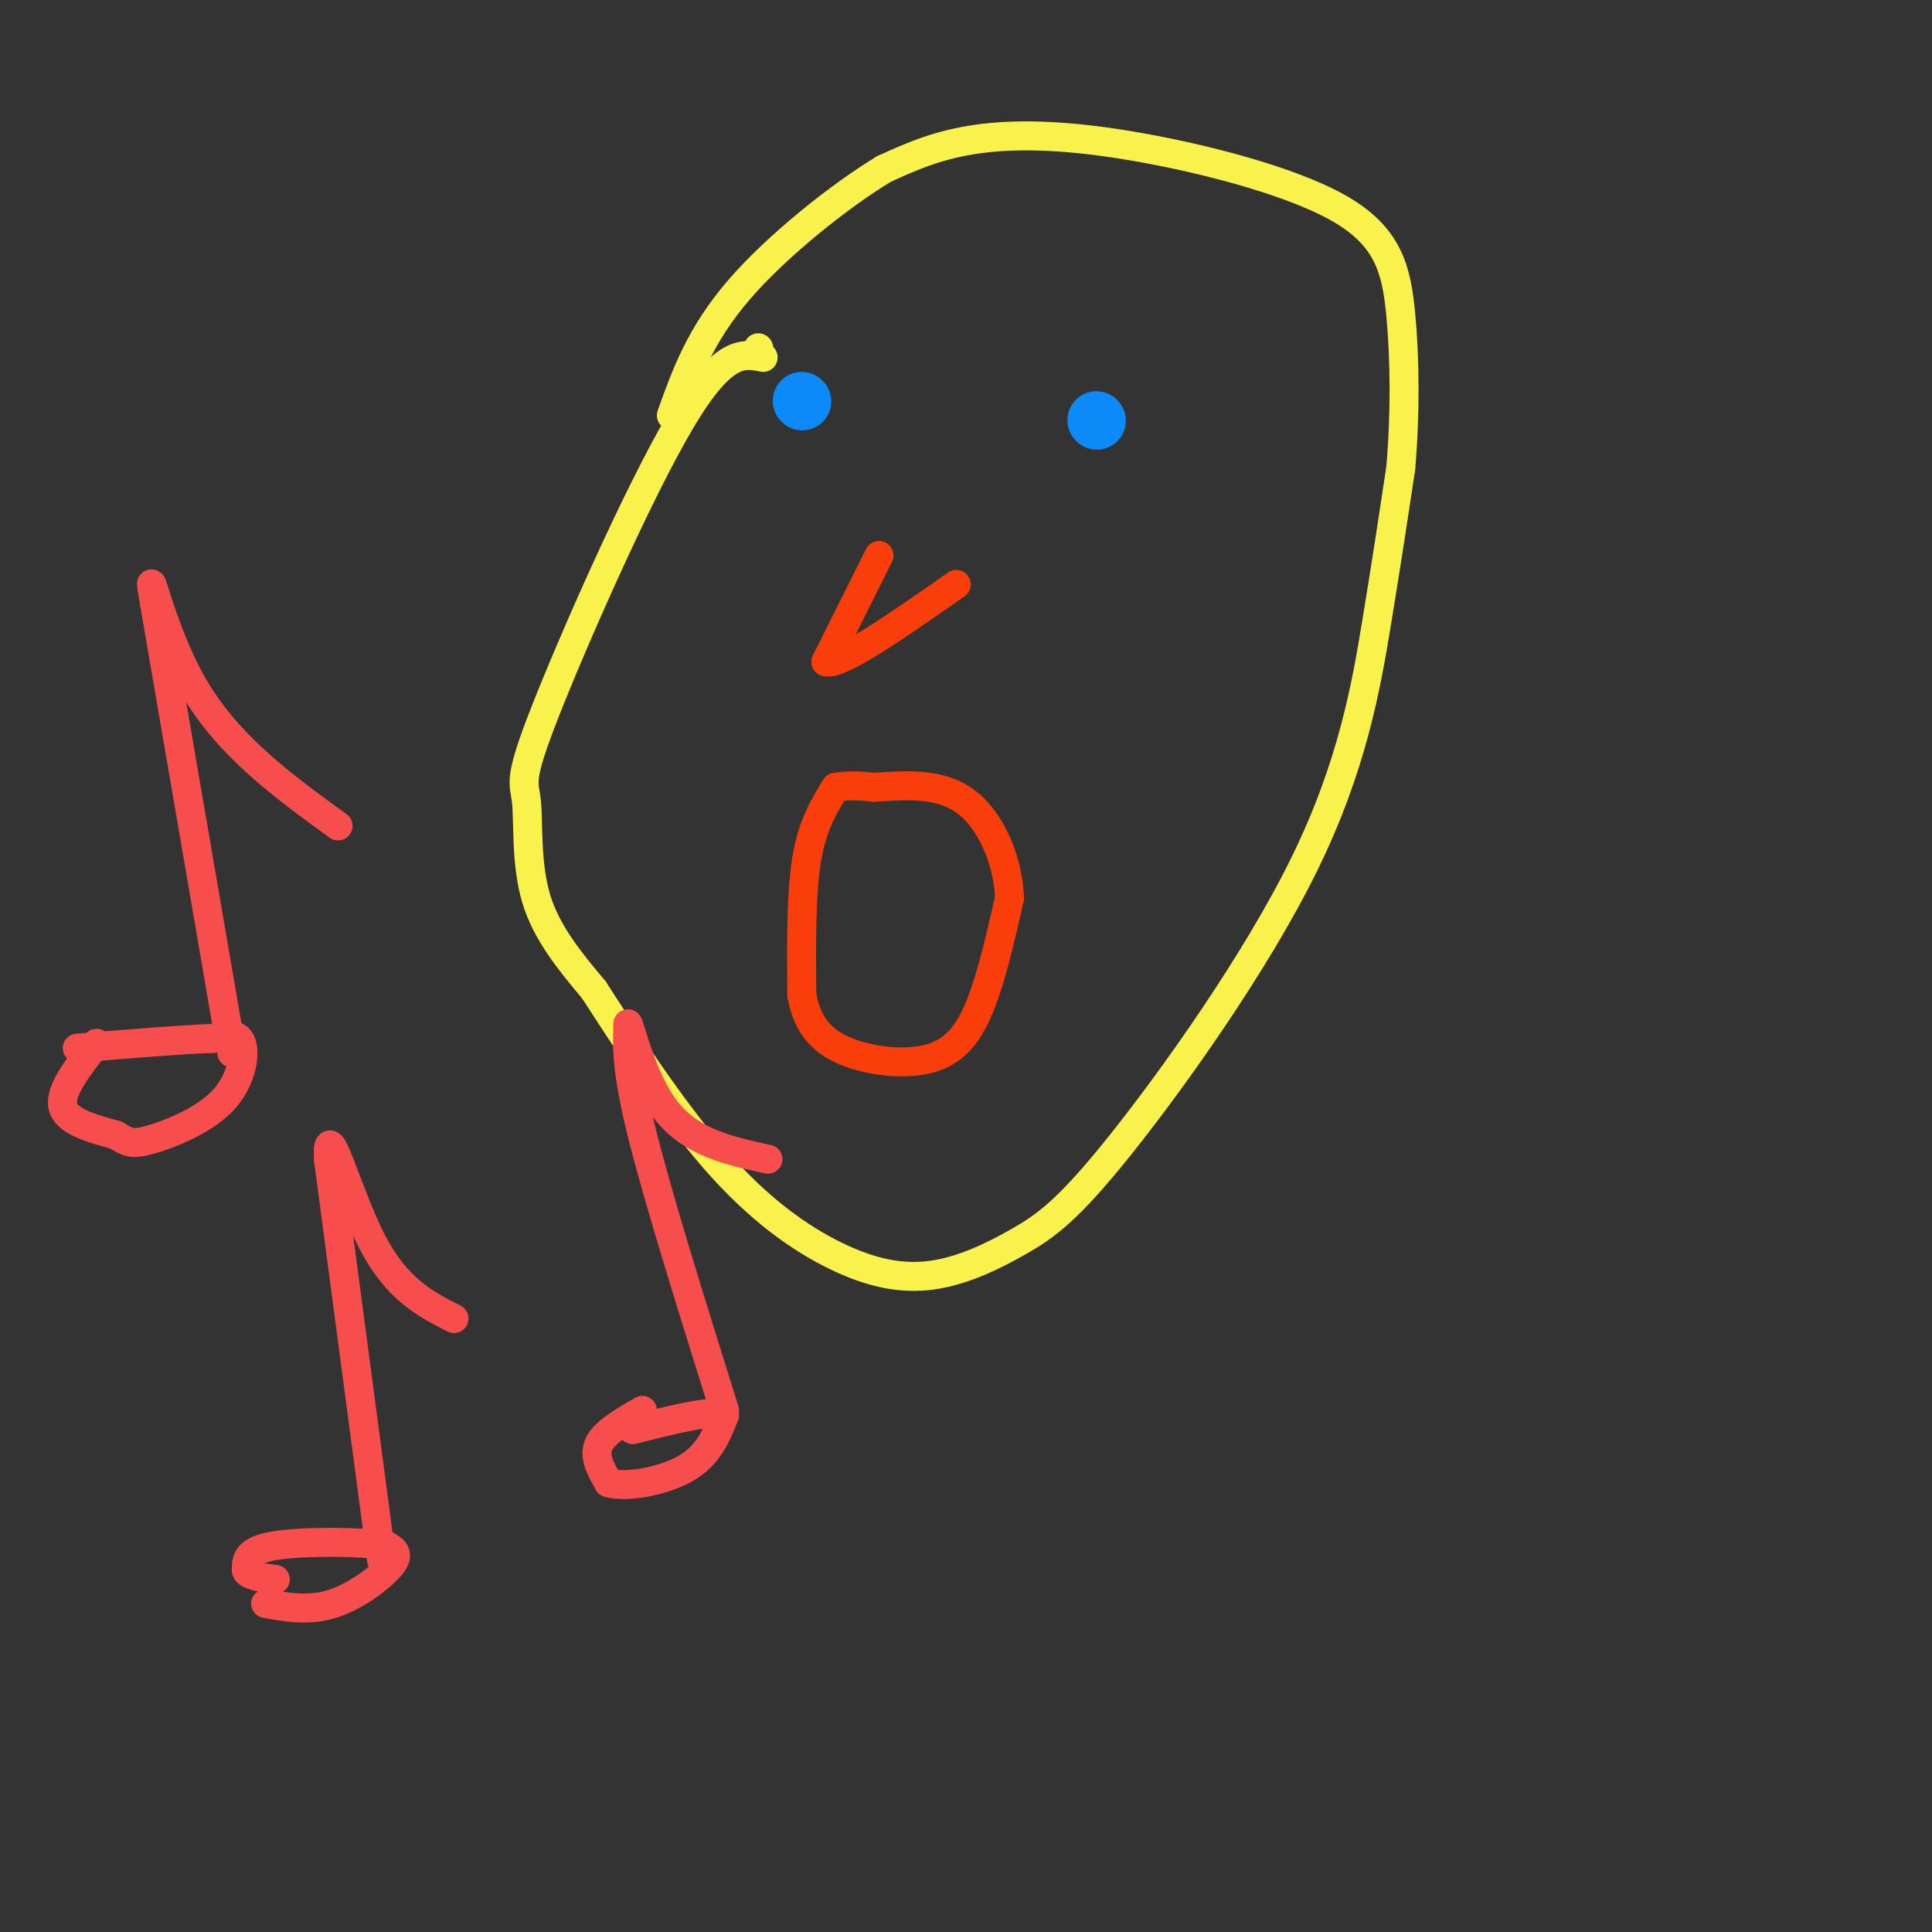 <svg viewBox='0 0 400 400' version='1.1' xmlns='http://www.w3.org/2000/svg' xmlns:xlink='http://www.w3.org/1999/xlink'><rect x="0" y="0" width="400" height="400" fill="#333333" stroke="none"/><g fill='none' stroke='rgb(249,242,77)' stroke-width='6' stroke-linecap='round' stroke-linejoin='round'><path d='M157,72c0.000,0.000 0.100,0.100 0.1,0.1'/><path d='M158,74c-4.132,-0.853 -8.265,-1.707 -17,13c-8.735,14.707 -22.073,44.973 -28,60c-5.927,15.027 -4.442,14.815 -4,19c0.442,4.185 -0.159,12.767 2,20c2.159,7.233 7.080,13.116 12,19'/><path d='M123,205c6.262,9.740 15.918,24.589 25,35c9.082,10.411 17.591,16.384 25,20c7.409,3.616 13.716,4.873 20,4c6.284,-0.873 12.543,-3.878 18,-7c5.457,-3.122 10.112,-6.363 21,-20c10.888,-13.637 28.008,-37.672 38,-58c9.992,-20.328 12.855,-36.951 15,-50c2.145,-13.049 3.573,-22.525 5,-32'/><path d='M290,97c0.969,-11.065 0.892,-22.727 0,-32c-0.892,-9.273 -2.600,-16.156 -13,-22c-10.400,-5.844 -29.492,-10.650 -44,-13c-14.508,-2.350 -24.431,-2.243 -32,-1c-7.569,1.243 -12.785,3.621 -18,6'/><path d='M183,35c-8.844,5.333 -21.956,15.667 -30,25c-8.044,9.333 -11.022,17.667 -14,26'/></g>
<g fill='none' stroke='rgb(249,61,11)' stroke-width='6' stroke-linecap='round' stroke-linejoin='round'><path d='M173,163c-2.417,3.917 -4.833,7.833 -6,15c-1.167,7.167 -1.083,17.583 -1,28'/><path d='M166,206c1.220,6.884 4.770,10.093 10,12c5.230,1.907 12.139,2.514 17,1c4.861,-1.514 7.675,-5.147 10,-11c2.325,-5.853 4.163,-13.927 6,-22'/><path d='M209,186c-0.222,-7.733 -3.778,-16.067 -9,-20c-5.222,-3.933 -12.111,-3.467 -19,-3'/><path d='M181,163c-4.500,-0.500 -6.250,-0.250 -8,0'/><path d='M182,115c0.000,0.000 -11.000,22.000 -11,22'/><path d='M171,137c2.667,1.000 14.833,-7.500 27,-16'/></g>
<g fill='none' stroke='rgb(11,138,248)' stroke-width='12' stroke-linecap='round' stroke-linejoin='round'><path d='M227,87c0.000,0.000 0.100,0.100 0.1,0.1'/><path d='M166,83c0.000,0.000 0.100,0.100 0.1,0.1'/></g>
<g fill='none' stroke='rgb(248,77,77)' stroke-width='6' stroke-linecap='round' stroke-linejoin='round'><path d='M55,332c4.556,0.800 9.111,1.600 14,0c4.889,-1.600 10.111,-5.600 12,-8c1.889,-2.400 0.444,-3.200 -1,-4'/><path d='M80,320c-5.000,-0.844 -17.000,-0.956 -23,0c-6.000,0.956 -6.000,2.978 -6,5'/><path d='M51,325c0.000,1.167 3.000,1.583 6,2'/><path d='M79,323c0.000,0.000 -11.000,-83.000 -11,-83'/><path d='M68,240c-0.467,-9.844 3.867,7.044 9,17c5.133,9.956 11.067,12.978 17,16'/><path d='M133,292c-3.917,2.250 -7.833,4.500 -9,7c-1.167,2.500 0.417,5.250 2,8'/><path d='M126,307c3.511,1.067 11.289,-0.267 16,-3c4.711,-2.733 6.356,-6.867 8,-11'/><path d='M150,293c-1.833,-1.333 -10.417,0.833 -19,3'/><path d='M150,292c-6.833,-21.833 -13.667,-43.667 -17,-57c-3.333,-13.333 -3.167,-18.167 -3,-23'/><path d='M130,212c0.378,-0.022 2.822,11.422 8,18c5.178,6.578 13.089,8.289 21,10'/><path d='M20,216c-3.833,4.917 -7.667,9.833 -7,13c0.667,3.167 5.833,4.583 11,6'/><path d='M24,235c2.461,1.451 3.113,2.080 7,1c3.887,-1.080 11.008,-3.868 15,-8c3.992,-4.132 4.855,-9.609 4,-12c-0.855,-2.391 -3.427,-1.695 -6,-1'/><path d='M44,215c-5.667,0.167 -16.833,1.083 -28,2'/><path d='M48,218c0.000,0.000 -16.000,-93.000 -16,-93'/><path d='M32,125c-2.044,-11.978 0.844,4.578 8,17c7.156,12.422 18.578,20.711 30,29'/></g>
</svg>
